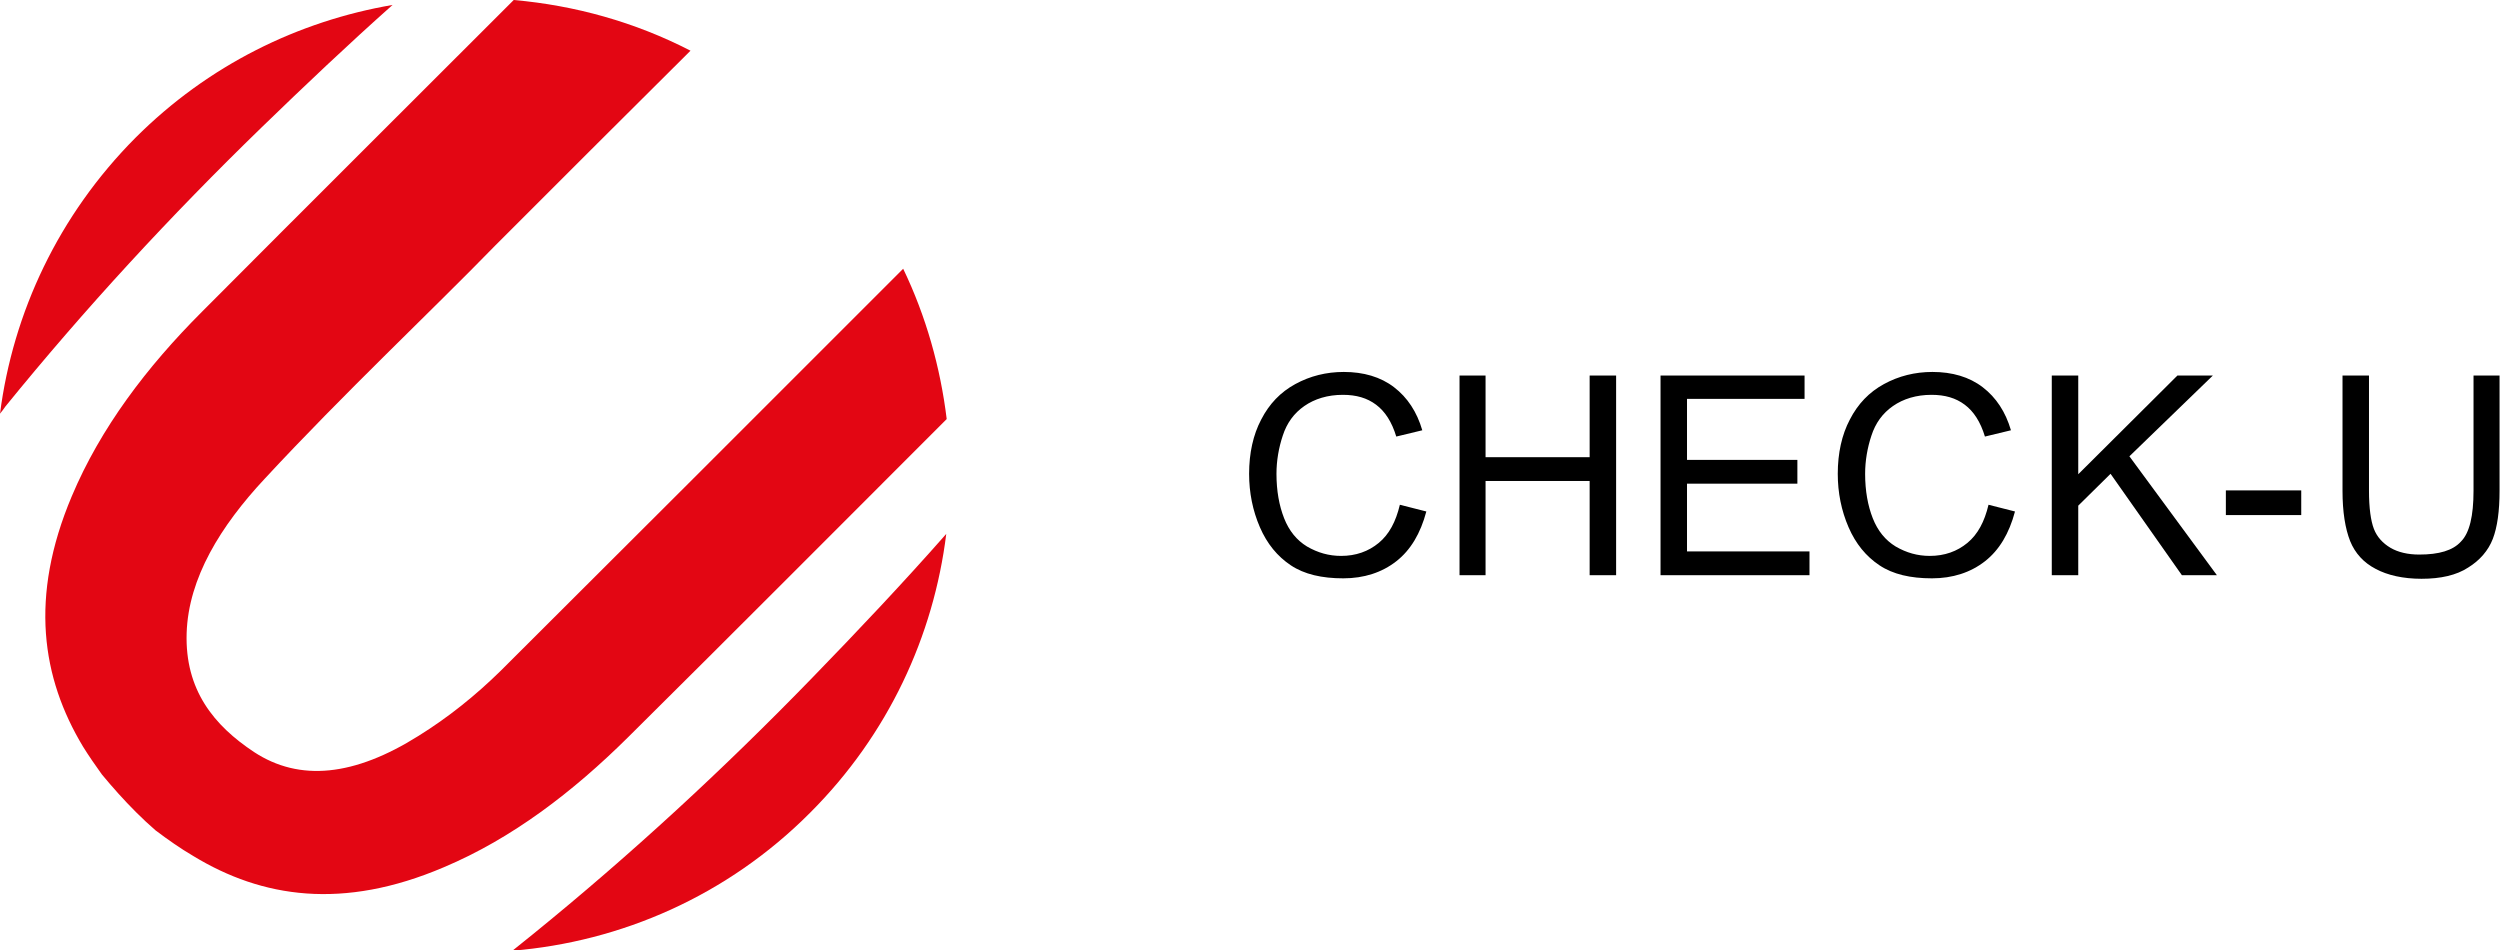 <?xml version="1.0" encoding="utf-8"?>
<!-- Generator: Adobe Illustrator 25.3.1, SVG Export Plug-In . SVG Version: 6.00 Build 0)  -->
<svg version="1.1" id="Ebene_1" xmlns="http://www.w3.org/2000/svg" xmlns:xlink="http://www.w3.org/1999/xlink" x="0px" y="0px"
	 viewBox="0 0 557.2 211.8" style="enable-background:new 0 0 557.2 211.8;" xml:space="preserve">
<style type="text/css">
	.st0{fill:#E30613;}
</style>
<g id="Text_6_">
	<path d="M307.3,121c-2.3,1.9-5.1,2.9-8.4,2.9c-2.7,0-5.2-0.7-7.6-2.1c-2.3-1.4-4-3.5-5.1-6.3c-1.1-2.8-1.7-6.1-1.7-9.9
		c0-2.9,0.5-5.8,1.4-8.5c0.9-2.8,2.5-5,4.8-6.6c2.3-1.6,5.2-2.5,8.6-2.5c3,0,5.4,0.7,7.4,2.2c2,1.5,3.5,3.8,4.5,7.1l5.8-1.4
		c-1.2-4.1-3.3-7.3-6.3-9.6c-3-2.3-6.8-3.4-11.2-3.4c-3.9,0-7.5,0.9-10.8,2.7c-3.3,1.8-5.8,4.4-7.6,7.9c-1.8,3.4-2.7,7.5-2.7,12.1
		c0,4.2,0.8,8.2,2.4,11.9c1.6,3.7,3.9,6.5,6.9,8.5c3,2,6.9,2.9,11.7,2.9c4.6,0,8.6-1.3,11.8-3.8c3.2-2.5,5.4-6.2,6.7-11.1l-5.9-1.5
		C311.1,116.3,309.6,119.1,307.3,121z"/>
	<polygon points="354.3,101.9 331.1,101.9 331.1,83.7 325.3,83.7 325.3,128.2 331.1,128.2 331.1,107.2 354.3,107.2 354.3,128.2
		360.2,128.2 360.2,83.7 354.3,83.7 	"/>
	<polygon points="376,107.8 400.6,107.8 400.6,102.5 376,102.5 376,88.9 402.2,88.9 402.2,83.7 370.1,83.7 370.1,128.2 403.3,128.2
		403.3,122.9 376,122.9 	"/>
	<path d="M438.5,121c-2.3,1.9-5.1,2.9-8.4,2.9c-2.7,0-5.2-0.7-7.6-2.1c-2.3-1.4-4-3.5-5.1-6.3c-1.1-2.8-1.7-6.1-1.7-9.9
		c0-2.9,0.5-5.8,1.4-8.5c0.9-2.8,2.5-5,4.8-6.6c2.3-1.6,5.2-2.5,8.6-2.5c3,0,5.4,0.7,7.4,2.2c2,1.5,3.5,3.8,4.5,7.1l5.8-1.4
		c-1.2-4.1-3.3-7.3-6.3-9.6c-3-2.3-6.8-3.4-11.2-3.4c-3.9,0-7.5,0.9-10.8,2.7c-3.3,1.8-5.8,4.4-7.6,7.9c-1.8,3.4-2.7,7.5-2.7,12.1
		c0,4.2,0.8,8.2,2.4,11.9c1.6,3.7,3.9,6.5,6.9,8.5c3,2,6.9,2.9,11.7,2.9c4.6,0,8.6-1.3,11.8-3.8c3.2-2.5,5.4-6.2,6.7-11.1l-5.9-1.5
		C442.3,116.3,440.8,119.1,438.5,121z"/>
	<polygon points="493.2,83.7 485.3,83.7 463.2,105.7 463.2,83.7 457.3,83.7 457.3,128.2 463.2,128.2 463.2,112.7 470.4,105.6
		486.3,128.2 494.1,128.2 474.6,101.7 	"/>
	<rect x="496.1" y="109.3" width="16.8" height="5.5"/>
	<path d="M551.3,83.7v25.7c0,5.6-0.9,9.4-2.8,11.3c-1.8,2-4.9,2.9-9.3,2.9c-2.5,0-4.7-0.5-6.4-1.5c-1.7-1-3-2.4-3.7-4.2
		c-0.7-1.8-1.1-4.7-1.1-8.5V83.7h-5.9v25.7c0,4.7,0.6,8.4,1.7,11.2c1.1,2.7,3,4.8,5.7,6.2c2.6,1.4,6.1,2.2,10.2,2.2
		c4.3,0,7.8-0.8,10.4-2.5c2.6-1.6,4.5-3.8,5.5-6.4c1-2.6,1.5-6.2,1.5-10.7V83.7H551.3z"/>
</g>
<g>
	<path class="st0" d="M181,151.1c-19.7,20.3-40.4,39.4-62.2,57.1c-1.5,1.2-3.1,2.5-4.6,3.7c24.2-2,47.9-12.2,66.4-30.8
		c17.4-17.4,27.5-39.4,30.3-62.1C201.3,129.9,191.2,140.6,181,151.1z"/>
	<path class="st0" d="M211,93.4c-1.4-11.5-4.6-22.9-9.7-33.5c-30.3,30.3-70.1,70.1-89.7,89.6C106,155,99.9,159.9,93.3,164
		c-14.3,9-26.5,10.3-36.7,3.6c-8.9-5.9-15.4-13.8-15-26.5c0.4-12.3,7.6-23.9,17.4-34.4c17.8-19.2,37-37.2,51.4-52
		c16-16,30-30,43.5-43.4C141.5,4.9,128.1,1.2,114.5,0C91.3,23.2,68.1,46.3,45,69.5c-12.3,12.3-22.6,25.9-29,41.1
		c-9.5,22.5-6.7,40.5,2.5,55.8c1.3,2.1,2.7,4.1,4.2,6.2c2.4,2.9,4.9,5.7,7.6,8.4c1.4,1.4,2.9,2.8,4.4,4.1c2.8,2.1,5.5,4,8.4,5.7
		c15.3,9.3,33.3,12.1,55.8,2.5c15.2-6.4,28.8-16.8,41.1-29C163.7,140.8,187.3,117.1,211,93.4z"/>
	<path class="st0" d="M1.2,90.6C18.9,68.8,38,48.1,58.3,28.4c9.6-9.3,19.3-18.5,29.2-27.3c-21,3.6-41.1,13.4-57.3,29.6
		C13,48,2.9,69.7,0,92.2C0.4,91.7,0.8,91.2,1.2,90.6z"/>
</g>
</svg>
